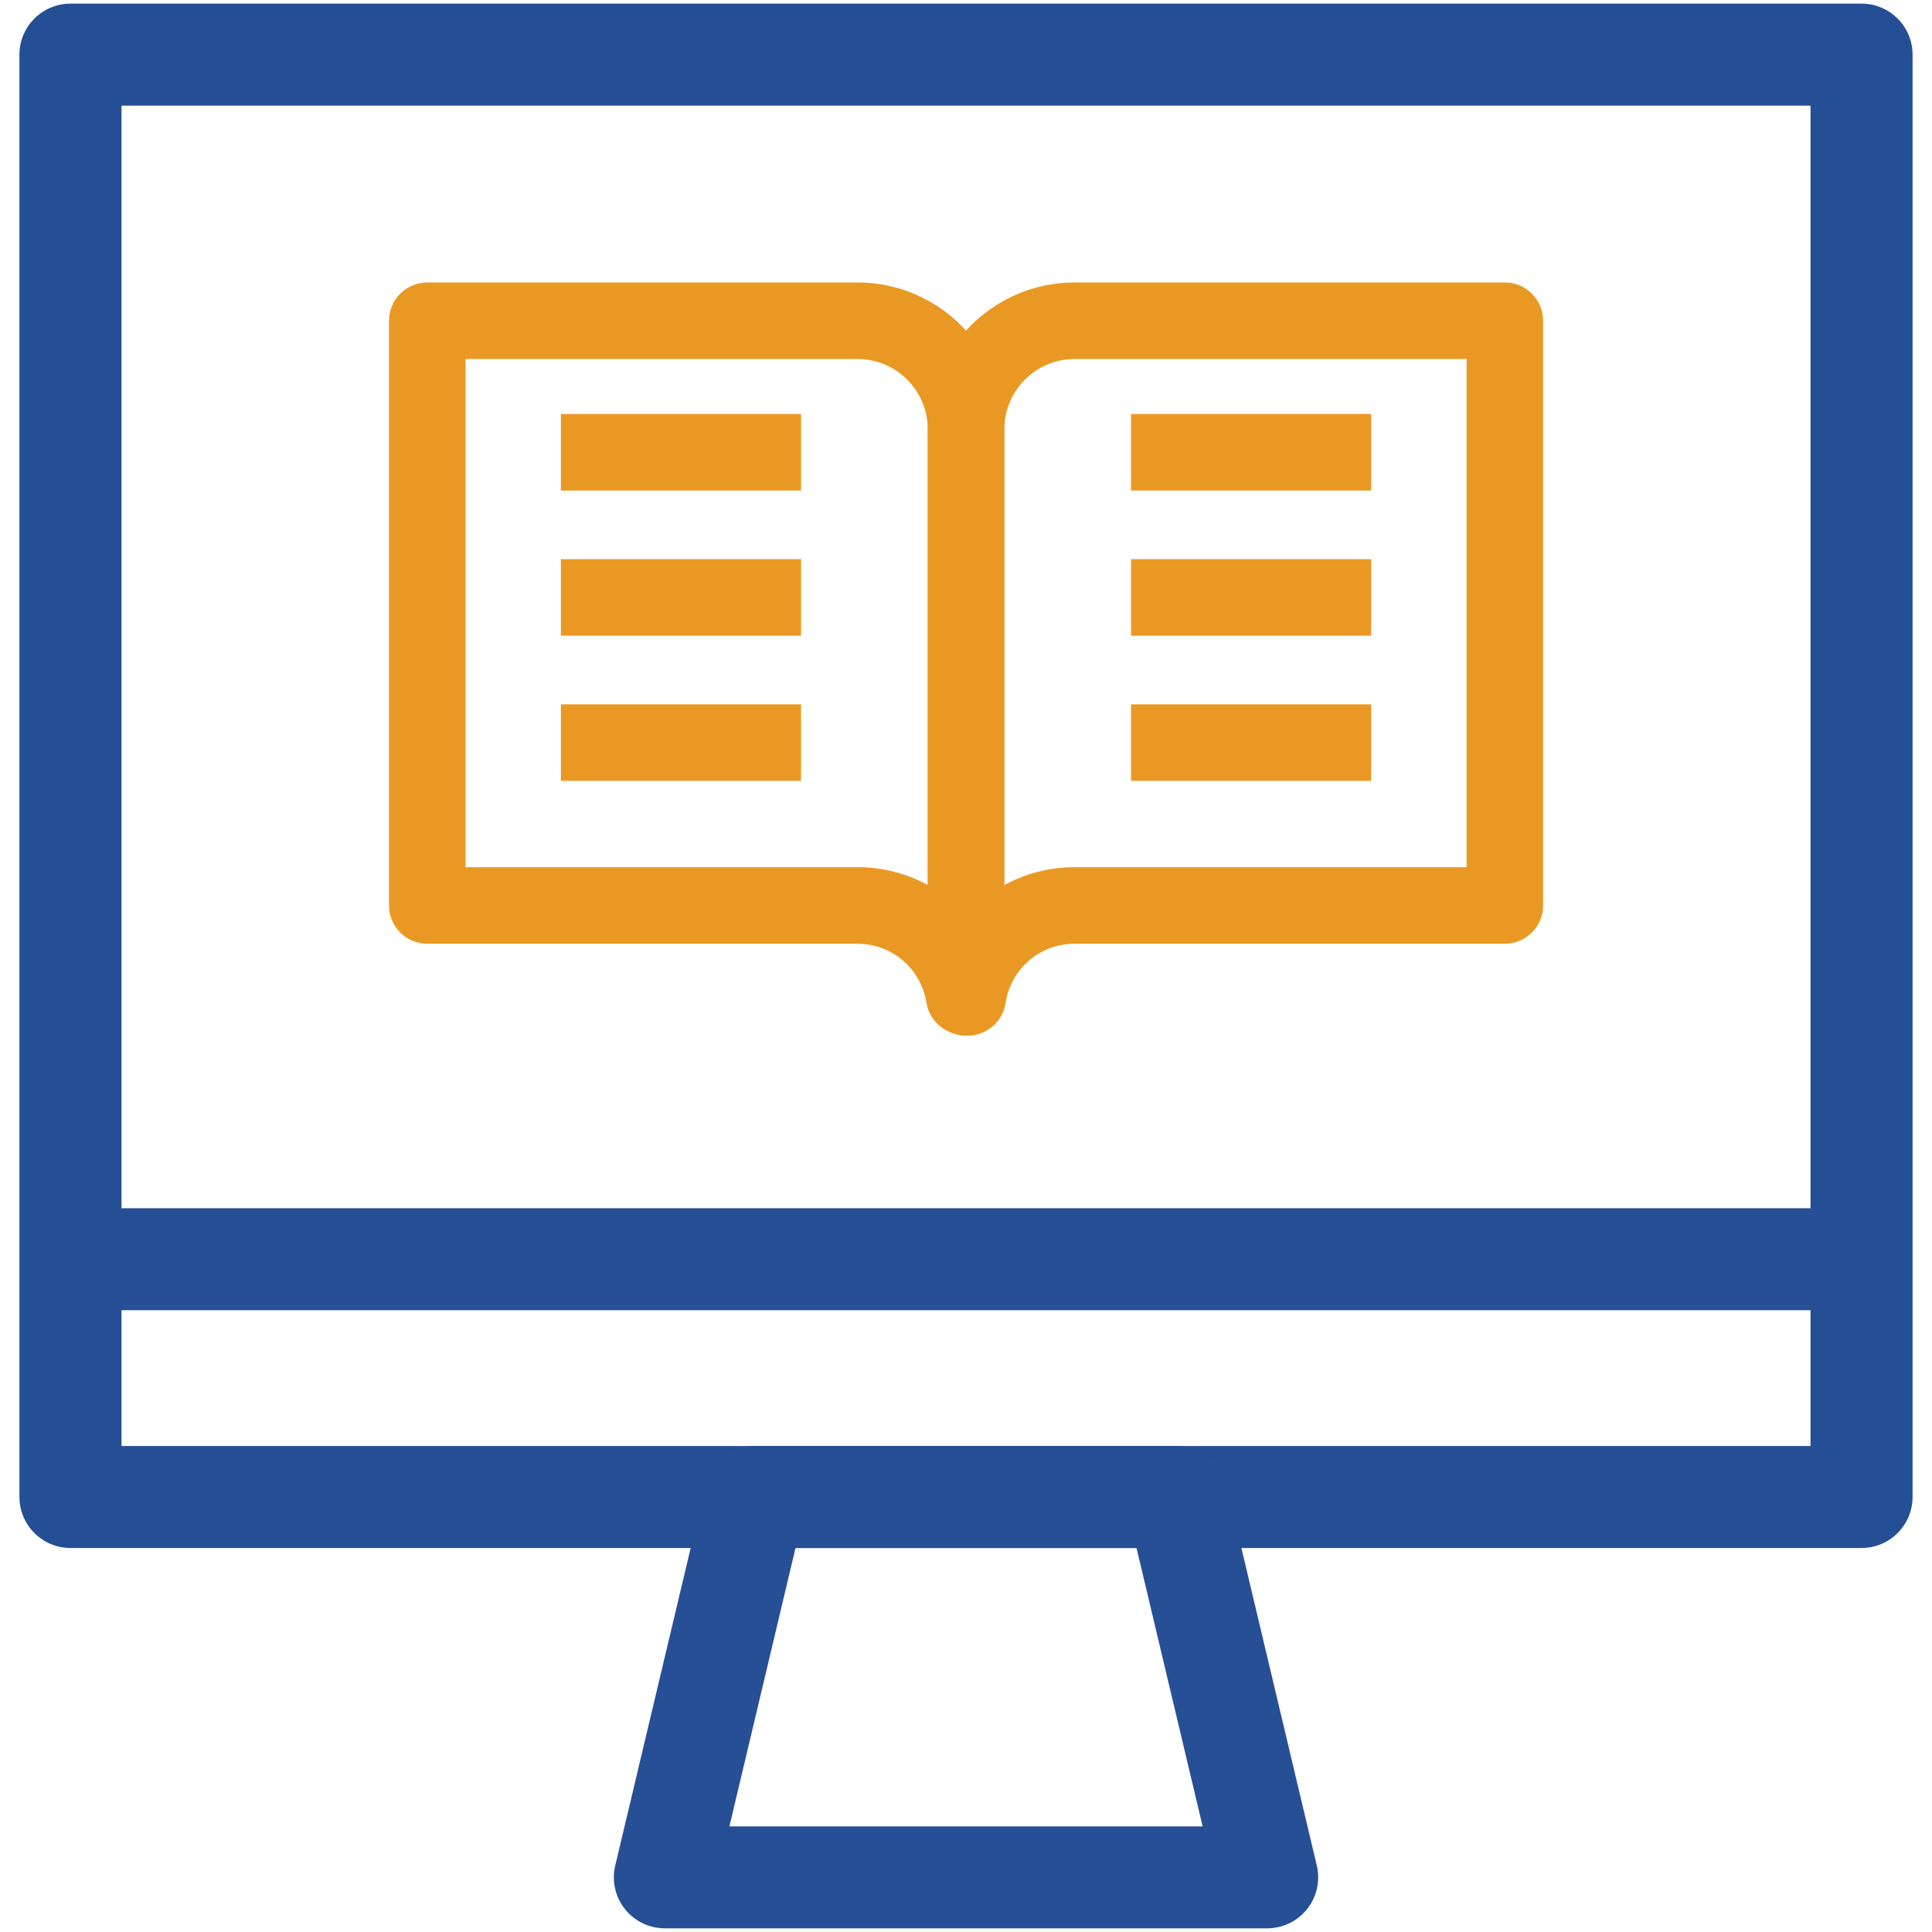 <?xml version="1.0" encoding="utf-8"?>
<!-- Generator: Adobe Illustrator 16.0.0, SVG Export Plug-In . SVG Version: 6.00 Build 0)  -->
<!DOCTYPE svg PUBLIC "-//W3C//DTD SVG 1.1//EN" "http://www.w3.org/Graphics/SVG/1.1/DTD/svg11.dtd">
<svg version="1.1" xmlns="http://www.w3.org/2000/svg" xmlns:xlink="http://www.w3.org/1999/xlink" x="0px" y="0px" width="50px"
	 height="50px" viewBox="0 0 50 50" enable-background="new 0 0 50 50" xml:space="preserve">
<g id="Layer_1" display="none">
	<g display="inline">
		<g>
			<circle fill="#B4E1E1" cx="16.057" cy="11.842" r="11.834"/>
			<g>
				<g>
					<g>
						<path fill="#FFFFFF" d="M37.258,26.127c0-6.179-5.01-11.188-11.189-11.188c-6.179,0-11.188,5.009-11.188,11.188
							c0,3.682,1.786,6.939,4.531,8.979v6.143h13.314v-6.143C35.471,33.066,37.258,29.809,37.258,26.127z"/>
						<path fill="#274F95" d="M32.727,42.5H19.412c-0.692,0-1.253-0.56-1.253-1.252v-5.532c-2.889-2.376-4.531-5.836-4.531-9.589
							c0-6.86,5.581-12.44,12.44-12.44c6.861,0,12.443,5.581,12.443,12.44c0,3.753-1.644,7.213-4.532,9.589v5.532
							C33.979,41.94,33.418,42.5,32.727,42.5z M20.665,39.996h10.809v-4.891c0-0.397,0.188-0.769,0.505-1.006
							c2.56-1.9,4.026-4.807,4.026-7.973c0-5.478-4.457-9.935-9.937-9.935c-5.478,0-9.935,4.457-9.935,9.935
							c0,3.166,1.467,6.072,4.025,7.973c0.318,0.237,0.506,0.608,0.506,1.006V39.996z"/>
					</g>
					<g>
						<rect x="19.412" y="41.248" fill="#FFFFFF" width="13.314" height="3.745"/>
						<path fill="#254F95" d="M32.727,46.247H19.412c-0.692,0-1.253-0.561-1.253-1.254v-3.745c0-0.692,0.561-1.252,1.253-1.252
							h13.314c0.691,0,1.253,0.56,1.253,1.252v3.745C33.979,45.687,33.418,46.247,32.727,46.247z M20.665,43.741h10.809V42.5H20.665
							V43.741z"/>
					</g>
					<g>
						<path fill="#FFFFFF" d="M28.98,48.74h-5.822c-2.069,0-3.746-1.678-3.746-3.747l0,0h13.314l0,0
							C32.727,47.063,31.049,48.74,28.98,48.74z"/>
						<path fill="#254F95" d="M28.98,49.992h-5.822c-2.757,0-4.999-2.242-4.999-4.999c0-0.69,0.561-1.252,1.253-1.252h13.314
							c0.691,0,1.253,0.562,1.253,1.252C33.979,47.75,31.737,49.992,28.98,49.992z M21.004,46.247
							c0.433,0.74,1.236,1.239,2.154,1.239h5.822c0.918,0,1.721-0.499,2.154-1.239H21.004z"/>
					</g>
					<rect x="24.816" y="4.722" fill="#E99923" width="2.507" height="5.647"/>
					
						<rect x="13.613" y="8.965" transform="matrix(0.5 0.866 -0.866 0.5 17.067 -9.126)" fill="#E99923" width="5.648" height="2.507"/>
					
						<rect x="6.608" y="16.096" transform="matrix(0.866 0.5 -0.5 0.866 9.938 -2.391)" fill="#E99923" width="5.647" height="2.506"/>
					
						<rect x="34.448" y="7.395" transform="matrix(0.866 0.5 -0.5 0.866 9.898 -16.487)" fill="#E99923" width="2.506" height="5.647"/>
					
						<rect x="41.454" y="14.525" transform="matrix(0.5 0.866 -0.866 0.5 36.381 -28.312)" fill="#E99923" width="2.506" height="5.647"/>
				</g>
			</g>
		</g>
		<g>
			<rect x="24.816" y="26.774" fill="#E99923" width="2.507" height="13.328"/>
			<path fill="#E99923" d="M26.068,28.509L26.068,28.509c-0.332,0-0.649-0.133-0.885-0.367l-3.269-3.268l1.772-1.772l2.381,2.382
				l2.383-2.382l1.772,1.772l-3.268,3.268C26.721,28.376,26.401,28.509,26.068,28.509z"/>
		</g>
	</g>
</g>
<g id="Layer_2">
	<g>
		<g>
			<path fill="#E99923" d="M25.001,26.802c-0.487,0-0.945-0.356-1.021-0.838c-0.14-0.892-0.892-1.54-1.79-1.54H11.057
				c-0.547,0-0.99-0.443-0.99-0.991V8.3c0-0.546,0.443-0.99,0.99-0.99H22.19c2.096,0,3.801,1.706,3.801,3.801v14.7
				C25.991,26.357,25.548,26.802,25.001,26.802z M12.048,22.442H22.19c0.659,0,1.279,0.167,1.82,0.462V11.11
				c0-1.003-0.817-1.82-1.82-1.82H12.048V22.442z"/>
			<path fill="#E99923" d="M25.044,26.802c-0.546,0-1.034-0.444-1.034-0.991v-14.7c0-2.095,1.706-3.801,3.801-3.801h11.133
				c0.547,0,0.992,0.444,0.992,0.99v15.133c0,0.547-0.445,0.991-0.992,0.991H27.812c-0.898,0-1.652,0.646-1.789,1.539
				C25.948,26.445,25.533,26.802,25.044,26.802z M27.812,9.291c-1.004,0-1.82,0.816-1.82,1.82v11.793
				c0.541-0.295,1.162-0.461,1.82-0.461h10.143V9.291H27.812z"/>
			<g>
				<rect x="14.516" y="10.715" fill="#E99923" width="6.215" height="1.98"/>
				<rect x="14.516" y="14.471" fill="#E99923" width="6.215" height="1.981"/>
				<rect x="14.516" y="18.228" fill="#E99923" width="6.215" height="1.98"/>
			</g>
			<g>
				<rect x="29.271" y="10.715" fill="#E99923" width="6.215" height="1.98"/>
				<rect x="29.271" y="14.471" fill="#E99923" width="6.215" height="1.981"/>
				<rect x="29.271" y="18.228" fill="#E99923" width="6.215" height="1.98"/>
			</g>
		</g>
		<g>
			<path fill="#254F95" d="M48.177,40.062H1.824c-0.729,0-1.321-0.591-1.321-1.321V1.414c0-0.729,0.592-1.32,1.321-1.32h46.353
				c0.729,0,1.32,0.59,1.32,1.32V38.74C49.497,39.471,48.905,40.062,48.177,40.062z M3.145,37.422h43.711V2.735H3.145V37.422z"/>
			<rect x="1.824" y="31.269" fill="#274F95" width="46.353" height="2.639"/>
			<path fill="#274F95" d="M32.794,49.905H17.207c-0.404,0-0.786-0.185-1.036-0.5c-0.25-0.316-0.342-0.731-0.249-1.124l2.339-9.846
				c0.142-0.594,0.672-1.014,1.284-1.014h10.911c0.613,0,1.145,0.42,1.285,1.014l2.338,9.846c0.094,0.393,0,0.808-0.25,1.124
				C33.579,49.721,33.198,49.905,32.794,49.905z M18.877,47.267h12.247l-1.711-7.205h-8.825L18.877,47.267z"/>
		</g>
	</g>
</g>
<g id="Layer_3" display="none">
	<g display="inline">
		<path fill="#254F95" d="M26.898,48.199H4.981c-2.47,0-4.479-2.01-4.479-4.479V6.281c0-2.47,2.009-4.48,4.479-4.48h21.917
			c2.471,0,4.479,2.01,4.479,4.48v37.439C31.378,46.189,29.369,48.199,26.898,48.199z M4.981,4.169
			c-1.165,0-2.113,0.948-2.113,2.112v37.439c0,1.164,0.948,2.111,2.113,2.111h21.917c1.166,0,2.114-0.947,2.114-2.111V6.281
			c0-1.165-0.948-2.112-2.114-2.112H4.981z"/>
		<path fill="#254F95" d="M25.602,43.766H6.279c-0.654,0-1.183-0.531-1.183-1.184V7.419c0-0.654,0.529-1.184,1.183-1.184h19.323
			c0.653,0,1.184,0.53,1.184,1.184v35.163C26.785,43.234,26.255,43.766,25.602,43.766z M7.462,41.398h16.957V8.604H7.462V41.398z"/>
		<g>
			<g>
				<path fill="#FFFFFF" d="M38.984,22.499c-1.269,0.733-1.704,2.356-0.972,3.626c-0.732-1.27-2.356-1.705-3.626-0.973
					c-1.27,0.734-1.705,2.357-0.971,3.627c-0.734-1.27-2.357-1.705-3.627-0.973c-1.271,0.734-1.705,2.357-0.972,3.627l-3.909-6.769
					c-0.733-1.27-2.356-1.704-3.626-0.972c-1.27,0.733-1.705,2.356-0.972,3.627l6.637,11.494l1.726,2.99
					c2.565,4.445,8.249,5.967,12.693,3.402l2.298-1.328c4.444-2.566,5.968-8.248,3.402-12.693l-1.728-2.99l-2.729-4.726
					C41.878,22.2,40.254,21.766,38.984,22.499z"/>
				<path fill="#274F95" d="M36.739,47.633c-3.623,0-7.151-1.879-9.09-5.236L19.286,27.91c-1.058-1.832-0.427-4.184,1.405-5.242
					c1.834-1.059,4.185-0.429,5.243,1.405l2.136,3.698c0.299-0.389,0.676-0.729,1.128-0.988c0.89-0.514,1.902-0.631,2.831-0.402
					c0.277-0.956,0.902-1.754,1.768-2.253c0.862-0.499,1.866-0.641,2.834-0.403c0.267-0.917,0.872-1.737,1.763-2.251
					c0-0.001,0-0.001,0.001-0.001c1.832-1.059,4.184-0.426,5.243,1.405l4.455,7.718c1.398,2.422,1.771,5.244,1.046,7.947
					s-2.457,4.961-4.88,6.361l-2.3,1.326C40.313,47.182,38.515,47.633,36.739,47.633z M22.607,24.521
					c-0.249,0-0.502,0.063-0.733,0.197c-0.702,0.405-0.943,1.307-0.538,2.01l8.363,14.484c2.234,3.871,7.204,5.205,11.075,2.969
					l2.299-1.328c3.872-2.236,5.203-7.203,2.969-11.076l-4.455-7.716c-0.405-0.701-1.308-0.94-2.01-0.539l0,0
					c-0.703,0.406-0.944,1.308-0.539,2.011c0.107,0.187,0.159,0.39,0.159,0.589c0,0.41-0.213,0.809-0.592,1.027
					c-0.565,0.322-1.291,0.133-1.617-0.434c-0.197-0.34-0.514-0.584-0.893-0.686c-0.38-0.104-0.777-0.048-1.116,0.146
					c-0.342,0.197-0.585,0.514-0.687,0.893c-0.102,0.381-0.049,0.775,0.148,1.117c0.107,0.186,0.158,0.389,0.158,0.59
					c0,0.408-0.213,0.807-0.592,1.025c-0.565,0.33-1.29,0.135-1.618-0.432c-0.404-0.701-1.305-0.943-2.01-0.539
					c-0.702,0.406-0.943,1.307-0.538,2.012c0.327,0.564,0.134,1.289-0.434,1.615c-0.564,0.324-1.288,0.135-1.615-0.434l0,0
					c-0.001,0-0.002,0-0.002-0.002l-3.907-6.768C23.612,24.785,23.117,24.521,22.607,24.521z"/>
			</g>
			
				<rect x="27.291" y="32.897" transform="matrix(0.5 0.866 -0.866 0.5 44.685 -9.239)" fill="#274F95" width="6.107" height="2.365"/>
			
				<rect x="31.888" y="30.24" transform="matrix(0.5 0.866 -0.866 0.5 44.672 -14.552)" fill="#274F95" width="6.108" height="2.367"/>
			
				<rect x="36.486" y="27.586" transform="matrix(0.5 0.866 -0.866 0.5 44.678 -19.859)" fill="#274F95" width="6.108" height="2.368"/>
		</g>
		<path fill="#E99923" d="M12.824,22.339c-0.204,0-0.409-0.053-0.592-0.158c-0.366-0.212-0.591-0.602-0.591-1.025v-7.199
			c0-0.423,0.225-0.813,0.591-1.025c0.366-0.211,0.818-0.211,1.184,0l6.234,3.6c0.366,0.212,0.592,0.603,0.592,1.025
			c0,0.423-0.226,0.813-0.592,1.025l-6.234,3.599C13.232,22.286,13.028,22.339,12.824,22.339z M14.007,16.006v3.099l2.683-1.549
			L14.007,16.006z"/>
		<rect x="10.595" y="25.618" fill="#E99923" width="6.89" height="1.775"/>
		<rect x="10.595" y="28.508" fill="#E99923" width="8.463" height="1.775"/>
		<rect x="10.595" y="31.398" fill="#E99923" width="8.463" height="1.775"/>
	</g>
</g>
<g id="Layer_4" display="none">
	<g display="inline">
		<circle fill="#B4E1E1" cx="12.328" cy="10.628" r="10.579"/>
		<g>
			<g>
				<path fill="#254F95" d="M47.313,28.223H2.689c-0.619,0-1.121-0.502-1.121-1.121v-4.402c0-0.619,0.501-1.121,1.121-1.121h44.624
					c0.618,0,1.12,0.501,1.12,1.121v4.402C48.433,27.721,47.931,28.223,47.313,28.223z M3.809,25.981h42.382v-2.162H3.809V25.981z"
					/>
				<rect x="1.568" y="27.102" fill="#254F95" width="2.241" height="22.85"/>
				<rect x="46.191" y="27.102" fill="#254F95" width="2.241" height="22.85"/>
				<path fill="#254F95" d="M47.313,41.826H27.539c-0.618,0-1.12-0.5-1.12-1.119V27.102c0-0.619,0.502-1.121,1.12-1.121h19.773
					c0.618,0,1.12,0.501,1.12,1.121v13.605C48.433,41.326,47.931,41.826,47.313,41.826z M28.66,39.586h17.531V28.223H28.66V39.586z"
					/>
				<rect x="27.539" y="32.785" fill="#254F95" width="19.773" height="2.24"/>
				<path fill="#E99923" d="M37.432,31.301c-0.158,0-0.304-0.021-0.438-0.084c-0.137-0.053-0.252-0.135-0.355-0.24
					c-0.105-0.105-0.188-0.23-0.251-0.365c-0.052-0.135-0.084-0.281-0.084-0.428c0-0.074,0.011-0.146,0.022-0.221
					c0.021-0.072,0.041-0.135,0.062-0.207c0.063-0.137,0.146-0.262,0.251-0.365c0.052-0.053,0.104-0.096,0.167-0.137
					c0.062-0.041,0.125-0.072,0.188-0.105c0.072-0.031,0.146-0.051,0.219-0.061c0.354-0.074,0.741,0.041,1.002,0.303
					c0.104,0.104,0.188,0.229,0.241,0.365c0.03,0.072,0.051,0.135,0.071,0.207c0.011,0.074,0.022,0.146,0.022,0.221
					c0,0.146-0.032,0.293-0.084,0.428c-0.063,0.135-0.147,0.26-0.251,0.365s-0.229,0.188-0.365,0.24
					C37.724,31.279,37.577,31.301,37.432,31.301z"/>
				<path fill="#E99923" d="M37.432,38.555c-0.158,0-0.304-0.02-0.438-0.084c-0.137-0.051-0.252-0.135-0.355-0.238
					c-0.22-0.209-0.335-0.49-0.335-0.793c0-0.072,0.011-0.146,0.022-0.219c0.021-0.074,0.041-0.137,0.062-0.211
					c0.063-0.135,0.146-0.26,0.251-0.365c0.052-0.051,0.104-0.094,0.167-0.135c0.062-0.043,0.125-0.072,0.188-0.104
					c0.072-0.031,0.146-0.053,0.219-0.063c0.136-0.033,0.292-0.033,0.428,0c0.072,0.01,0.146,0.031,0.209,0.063
					c0.072,0.031,0.136,0.061,0.198,0.104c0.063,0.041,0.115,0.084,0.167,0.135c0.104,0.105,0.188,0.23,0.241,0.365
					c0.03,0.074,0.051,0.137,0.071,0.211c0.011,0.072,0.022,0.146,0.022,0.219c0,0.303-0.126,0.584-0.335,0.793
					S37.724,38.555,37.432,38.555z"/>
			</g>
			<g>
				<rect x="11.033" y="5.27" fill="#FFFFFF" width="21.922" height="13.523"/>
				<path fill="#254F95" d="M32.955,19.914H11.033c-0.619,0-1.12-0.501-1.12-1.121V5.27c0-0.619,0.501-1.12,1.12-1.12h21.922
					c0.618,0,1.12,0.501,1.12,1.12v13.523C34.075,19.412,33.573,19.914,32.955,19.914z M12.154,17.673h19.679V6.39H12.154V17.673z"
					/>
			</g>
			<path fill="#E99923" d="M29.822,16.501H14.166c-0.464,0-0.84-0.376-0.84-0.84v-7.26c0-0.463,0.376-0.84,0.84-0.84h15.657
				c0.464,0,0.84,0.376,0.84,0.84v7.26C30.662,16.125,30.286,16.501,29.822,16.501z M15.005,14.821h13.977v-5.58H15.005V14.821z"/>
			<rect x="20.874" y="18.058" fill="#254F95" width="2.241" height="4.458"/>
		</g>
	</g>
</g>
<g id="Layer_5" display="none">
	<g display="inline">
		<circle fill="#B4E1E1" cx="13.583" cy="12.34" r="12.221"/>
		<g>
			<polygon fill="#FFFFFF" points="34.555,19.165 25.943,13.638 17.971,19.165 17.971,39.365 34.555,39.365 			"/>
			<path fill="#254F95" d="M34.555,40.658H17.971c-0.715,0-1.293-0.578-1.293-1.293v-20.2c0-0.424,0.208-0.822,0.557-1.063
				l7.971-5.527c0.429-0.299,0.996-0.309,1.436-0.026l8.612,5.528c0.37,0.238,0.595,0.648,0.595,1.088v20.2
				C35.849,40.08,35.269,40.658,34.555,40.658z M19.265,38.072h13.996V19.872l-7.29-4.678l-6.706,4.649V38.072z"/>
		</g>
		<path fill="#244F95" d="M17.971,40.658h-6.834c-0.715,0-1.294-0.578-1.294-1.293V22.481c0-0.715,0.579-1.293,1.294-1.293h6.834
			c0.715,0,1.294,0.578,1.294,1.293v16.884C19.265,40.08,18.687,40.658,17.971,40.658z M12.431,38.072h4.247V23.774h-4.247V38.072z"
			/>
		<path fill="#244F95" d="M41.389,40.658h-6.834c-0.716,0-1.294-0.578-1.294-1.293V22.481c0-0.715,0.578-1.293,1.294-1.293h6.834
			c0.715,0,1.293,0.578,1.293,1.293v16.884C42.682,40.08,42.104,40.658,41.389,40.658z M35.849,38.072h4.246V23.774h-4.246V38.072z"
			/>
		<path fill="#244F95" d="M27.236,13.638h-2.588V7.105c0-0.436,0.219-0.843,0.583-1.082c0.366-0.24,0.827-0.28,1.225-0.106
			l5.445,2.363c0.491,0.212,0.802,0.704,0.78,1.239c-0.022,0.534-0.37,0.999-0.876,1.173l-4.57,1.559V13.638z M27.236,9.076v0.44
			l0.568-0.193L27.236,9.076z"/>
		<circle fill="#E99923" cx="25.757" cy="24.88" r="2.5"/>
		<circle fill="#E99923" cx="25.841" cy="36.297" r="2.667"/>
		<path fill="#244F95" d="M25.85,29.088c-2.481,0-4.499-2.016-4.499-4.496c0-2.48,2.018-4.497,4.499-4.497
			c2.479,0,4.496,2.017,4.496,4.497C30.346,27.072,28.328,29.088,25.85,29.088z M25.85,22.682c-1.054,0-1.911,0.857-1.911,1.91
			c0,1.053,0.857,1.91,1.911,1.91c1.053,0,1.909-0.857,1.909-1.91C27.759,23.539,26.902,22.682,25.85,22.682z"/>
		<path fill="#244F95" d="M29.053,40.658h-6.408c-0.715,0-1.293-0.578-1.293-1.293v-3.203c0-2.48,2.018-4.496,4.499-4.496
			c2.479,0,4.496,2.016,4.496,4.496v3.203C30.346,40.08,29.767,40.658,29.053,40.658z M23.938,38.072h3.82v-1.91
			c0-1.053-0.856-1.91-1.909-1.91c-1.054,0-1.911,0.857-1.911,1.91V38.072z"/>
		<g>
			<polygon fill="#FFFFFF" points="47.343,34.729 29.555,23.219 30.63,44.379 35.509,39.41 40.807,48.586 45.899,45.645 
				40.602,36.469 			"/>
			<path fill="#244F95" d="M40.807,49.881c-0.112,0-0.225-0.016-0.335-0.045c-0.332-0.088-0.614-0.305-0.786-0.604l-4.446-7.701
				l-3.687,3.754c-0.36,0.365-0.903,0.484-1.383,0.303c-0.479-0.184-0.807-0.631-0.832-1.145l-1.075-21.159
				c-0.025-0.485,0.225-0.943,0.646-1.187c0.42-0.242,0.941-0.231,1.351,0.035l17.787,11.51c0.432,0.277,0.656,0.785,0.574,1.293
				c-0.083,0.508-0.456,0.918-0.954,1.047l-5.093,1.314l4.446,7.701c0.356,0.619,0.145,1.41-0.474,1.768l-5.092,2.941
				C41.255,49.822,41.032,49.881,40.807,49.881z M35.509,38.115c0.055,0,0.108,0.004,0.163,0.012
				c0.401,0.051,0.756,0.285,0.958,0.637l4.65,8.055l2.85-1.646l-4.649-8.057c-0.202-0.35-0.229-0.773-0.073-1.146
				c0.157-0.373,0.479-0.65,0.87-0.752l3.887-1.004l-13.188-8.534l0.798,15.688l2.813-2.863
				C34.831,38.254,35.164,38.115,35.509,38.115z"/>
		</g>
	</g>
</g>
<g id="Layer_6" display="none">
	<g display="inline">
		<g>
			<path fill="#FFFFFF" d="M8.807,1.479c-2.477,0-4.484,2.008-4.484,4.484v31.661c0-2.53,2.051-4.582,4.582-4.582h26.982V1.479
				H8.807z"/>
			<path fill="#244F95" d="M4.321,38.874c-0.69,0-1.249-0.559-1.249-1.249V5.964c0-3.162,2.573-5.733,5.734-5.733h27.079
				c0.689,0,1.248,0.56,1.248,1.249v31.563c0,0.69-0.559,1.249-1.248,1.249H8.903c-1.837,0-3.333,1.496-3.333,3.333
				C5.57,38.315,5.011,38.874,4.321,38.874z M8.807,2.729c-1.786,0-3.237,1.451-3.237,3.235v26.881
				c0.946-0.661,2.095-1.05,3.333-1.05h25.734V2.729H8.807z"/>
		</g>
		<path fill="#254F95" d="M35.886,43.456H8.903c-3.215,0-5.831-2.616-5.831-5.831s2.616-5.83,5.831-5.83h26.983
			c0.689,0,1.248,0.559,1.248,1.248v9.164C37.134,42.897,36.575,43.456,35.886,43.456z M8.903,34.292
			c-1.837,0-3.333,1.496-3.333,3.333c0,1.838,1.496,3.333,3.333,3.333h25.734v-6.666H8.903z"/>
		<g>
			<polygon fill="#B4E1E1" points="13.534,45.174 16.879,48.52 16.879,37.625 10.188,37.625 10.188,48.52 			"/>
			<path fill="#244F95" d="M16.879,49.769c-0.325,0-0.645-0.127-0.883-0.366l-2.463-2.462l-2.462,2.462
				c-0.358,0.356-0.899,0.462-1.36,0.271c-0.467-0.192-0.771-0.648-0.771-1.153V37.625c0-0.689,0.559-1.249,1.249-1.249h6.691
				c0.69,0,1.249,0.56,1.249,1.249V48.52c0,0.505-0.305,0.961-0.772,1.153C17.203,49.737,17.041,49.769,16.879,49.769z
				 M13.534,43.926c0.319,0,0.639,0.122,0.883,0.365l1.213,1.214v-6.631h-4.193v6.631l1.214-1.214
				C12.895,44.048,13.214,43.926,13.534,43.926z"/>
		</g>
		<path fill="#E99923" d="M28.225,19.311H15.521c-0.69,0-1.249-0.56-1.249-1.249v-6.886c0-0.689,0.559-1.248,1.249-1.248h12.703
			c0.69,0,1.249,0.559,1.249,1.248v6.886C29.474,18.751,28.915,19.311,28.225,19.311z M16.77,16.813h10.207v-4.388H16.77V16.813z"/>
		<path fill="#244F95" d="M43.013,45.395L43.013,45.395c-0.507,0-0.964-0.307-1.155-0.776l-2.666-6.521
			c-0.062-0.149-0.094-0.31-0.094-0.473V1.964c0-0.69,0.56-1.249,1.249-1.249h5.333c0.689,0,1.249,0.559,1.249,1.249v35.661
			c0,0.163-0.032,0.323-0.093,0.473l-2.668,6.521C43.977,45.088,43.52,45.395,43.013,45.395z M41.596,37.38l1.417,3.467l1.418-3.467
			V3.213h-2.835V37.38z"/>
		<rect x="40.347" y="36.376" fill="#244F95" width="5.333" height="2.498"/>
		<rect x="40.347" y="5.272" fill="#244F95" width="5.333" height="2.498"/>
		<rect x="7.558" y="1.479" fill="#244F95" width="2.498" height="31.563"/>
	</g>
</g>
<g id="Layer_7" display="none">
	<g display="inline">
		<circle fill="#B4E1E1" cx="35.997" cy="14.673" r="10.753"/>
		<g>
			<rect x="7.89" y="13.091" fill="#FFFFFF" width="37.14" height="25.13"/>
			<path fill="#254F95" d="M45.029,39.36H7.89c-0.629,0-1.139-0.511-1.139-1.14v-25.13c0-0.629,0.509-1.139,1.139-1.139h37.14
				c0.629,0,1.139,0.51,1.139,1.139v25.13C46.168,38.85,45.658,39.36,45.029,39.36z M9.028,37.082h34.865V14.23H9.028V37.082z"/>
		</g>
		<path fill="#274F95" d="M45.25,46.08H7.668c-2.407,0-4.366-1.96-4.366-4.367v-3.492c0-0.629,0.51-1.139,1.139-1.139h44.038
			c0.629,0,1.139,0.51,1.139,1.139v3.492C49.617,44.12,47.658,46.08,45.25,46.08z M5.579,39.36v2.353
			c0,1.152,0.937,2.089,2.089,2.089H45.25c1.152,0,2.09-0.937,2.09-2.089V39.36H5.579z"/>
		<rect x="20.093" y="39.735" fill="#254F95" width="13.53" height="2.277"/>
		<path fill="#254F95" d="M41.316,36.529H11.604c-0.629,0-1.138-0.51-1.138-1.139V17.175c0-0.63,0.509-1.14,1.138-1.14h29.713
			c0.627,0,1.137,0.51,1.137,1.14v18.216C42.453,36.02,41.943,36.529,41.316,36.529z M12.742,34.252h27.436V18.313H12.742V34.252z"
			/>
		<g>
			<g>
				<path fill="#FFFFFF" d="M3.645,10.415h15.917c1.172,0,2.122,0.951,2.122,2.123v8.136c0,1.172-0.95,2.122-2.122,2.122h-1.168
					v4.555l-4.555-4.555H3.645c-1.172,0-2.122-0.95-2.122-2.122v-8.136C1.522,11.366,2.473,10.415,3.645,10.415z"/>
				<path fill="#254F95" d="M18.394,28.489c-0.296,0-0.588-0.116-0.806-0.334l-4.22-4.221H3.645c-1.797,0-3.26-1.463-3.26-3.261
					v-8.136c0-1.798,1.463-3.262,3.26-3.262h15.917c1.798,0,3.261,1.464,3.261,3.262v8.136c0,1.798-1.463,3.261-3.261,3.261h-0.031
					v3.416c0,0.46-0.277,0.875-0.702,1.051C18.688,28.46,18.541,28.489,18.394,28.489z M3.645,11.555
					c-0.542,0-0.983,0.441-0.983,0.983v8.136c0,0.542,0.441,0.983,0.983,0.983h10.194c0.303,0,0.592,0.12,0.806,0.333l2.61,2.611
					v-1.806c0-0.629,0.509-1.139,1.139-1.139h1.168c0.543,0,0.984-0.441,0.984-0.983v-8.136c0-0.542-0.441-0.983-0.984-0.983H3.645z
					"/>
			</g>
			<circle fill="#254F95" cx="16.732" cy="17.175" r="1.708"/>
			<circle fill="#254F95" cx="11.603" cy="17.175" r="1.709"/>
			<circle fill="#254F95" cx="6.474" cy="17.175" r="1.708"/>
		</g>
		<g>
			<path fill="#E99923" d="M23.884,32.557c-0.136,0-0.27-0.055-0.368-0.157c-0.133-0.139-0.175-0.342-0.111-0.522l1.55-4.331
				c0.026-0.07,0.067-0.135,0.119-0.188l6.937-6.937c0.199-0.197,0.521-0.197,0.719,0l2.949,2.948c0.197,0.199,0.197,0.521,0,0.719
				l-6.938,6.938c-0.059,0.06-0.131,0.102-0.211,0.126l-4.498,1.384C23.984,32.551,23.935,32.557,23.884,32.557z M25.875,27.996
				l-1.169,3.267l3.408-1.048l6.486-6.486l-2.229-2.228L25.875,27.996z"/>
			
				<rect x="24.824" y="28.682" transform="matrix(0.707 0.707 -0.707 0.707 28.526 -10.476)" fill="#E99923" width="4.168" height="1.018"/>
			<g>
				
					<rect x="29.349" y="20.322" transform="matrix(0.707 0.708 -0.708 0.707 26.602 -13.729)" fill="#E99923" width="1.017" height="9.79"/>
				
					<rect x="30.338" y="21.311" transform="matrix(0.706 0.708 -0.708 0.706 27.621 -14.14)" fill="#E99923" width="1.018" height="9.792"/>
			</g>
			<path fill="#E99923" d="M23.884,32.557c-0.132,0-0.262-0.051-0.359-0.148c-0.143-0.143-0.188-0.354-0.115-0.544l0.653-1.678
				c0.062-0.16,0.201-0.277,0.369-0.313c0.171-0.035,0.343,0.018,0.465,0.139l1.026,1.025c0.121,0.122,0.173,0.296,0.136,0.465
				c-0.035,0.168-0.153,0.308-0.313,0.368l-1.676,0.651C24.009,32.547,23.947,32.557,23.884,32.557z"/>
		</g>
	</g>
</g>
</svg>
